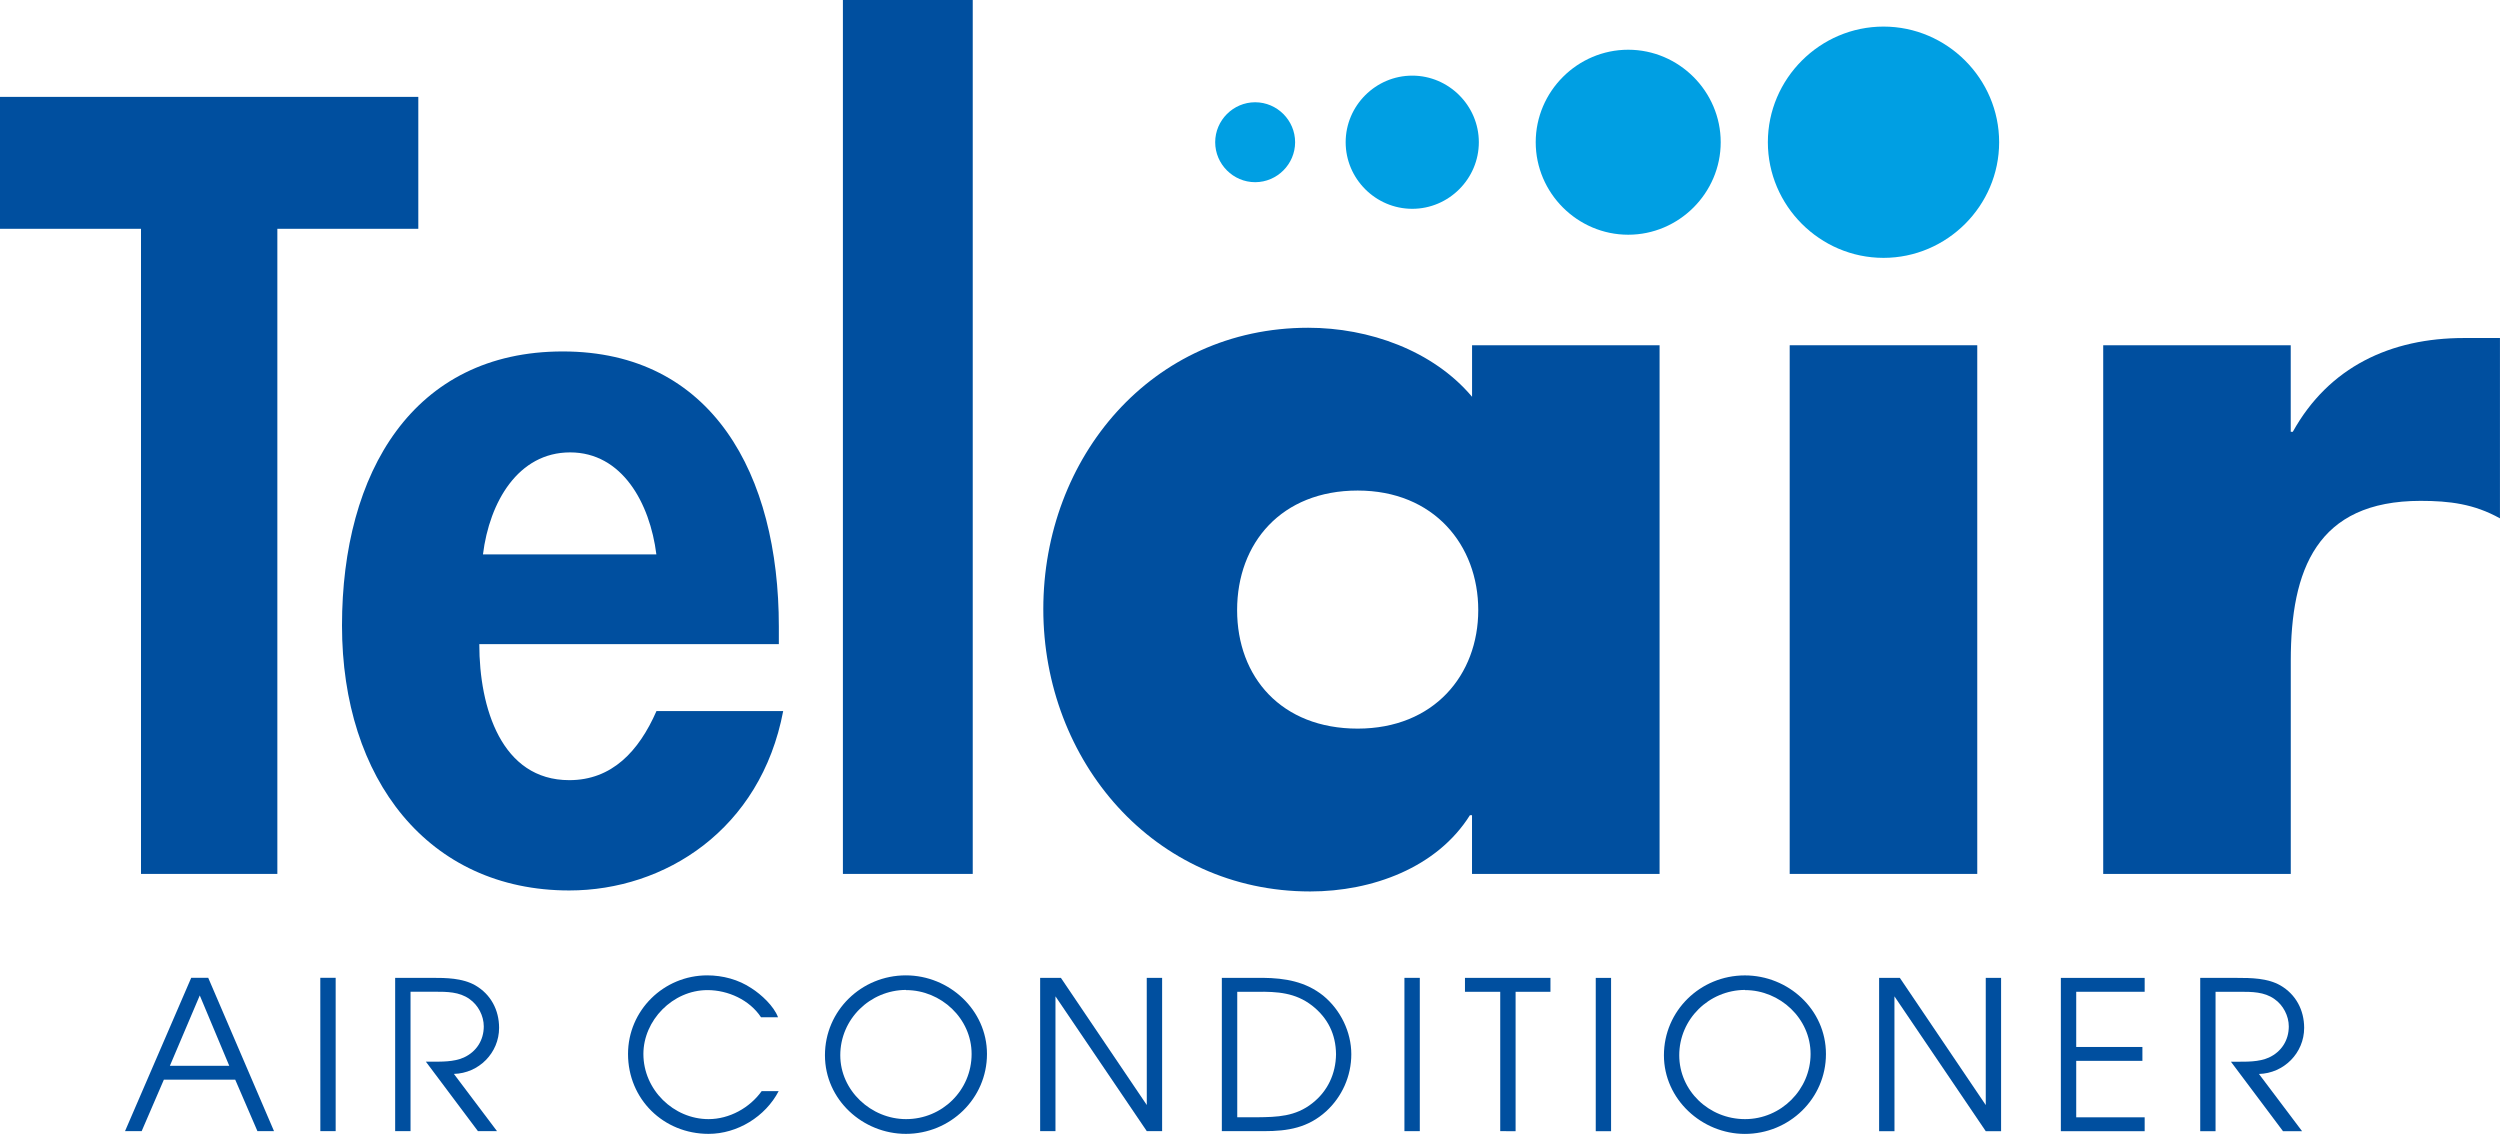 <?xml version="1.0" encoding="UTF-8"?>
<svg id="Livello_1" data-name="Livello 1" xmlns="http://www.w3.org/2000/svg" viewBox="0 0 553 250.81">
  <defs>
    <style>
      .cls-1 {
        fill: #009fe3;
      }

      .cls-2 {
        fill-rule: evenodd;
      }

      .cls-2, .cls-3 {
        fill: #004f9f;
      }
    </style>
  </defs>
  <polygon class="cls-3" points="61.35 50.61 92.53 50.61 92.53 21.43 0 21.43 0 50.61 31.19 50.61 31.19 193.31 61.35 193.31 61.35 50.61 61.35 50.61"/>
  <polygon class="cls-3" points="215.17 0 186.45 0 186.45 193.31 215.17 193.31 215.17 0 215.17 0"/>
  <path class="cls-2" d="M300.32,108.51c16.87,0,26.67,12.08,26.67,26.44s-9.8,26.21-26.67,26.22c-16.87,0-26.67-11.4-26.67-26.22s9.8-26.44,26.67-26.44h0ZM367.11,76.37h-41.49v11.4c-8.66-10.26-22.8-15.27-36.25-15.27-34.65,0-58.59,28.72-58.59,62.23s24.39,62.46,59.04,62.46c13.68,0,28.04-5.24,35.33-16.87h.46v12.99h41.49v-116.94h0Z"/>
  <path class="cls-1" d="M416.63,5.88c-14.04,0-25.58,11.53-25.58,25.58s11.53,25.58,25.58,25.58,25.58-11.53,25.58-25.58-11.53-25.58-25.58-25.58h0Z"/>
  <polygon class="cls-3" points="437.37 76.37 395.88 76.37 395.88 193.31 437.37 193.31 437.37 76.37 437.37 76.37"/>
  <path class="cls-3" d="M506.72,76.37h-41.49v116.94h41.49v-47.19c0-20.06,5.7-35.33,28.72-35.33,6.38,0,11.85.68,17.55,3.87v-39.89h-7.98c-16.18,0-29.86,6.38-37.84,20.74h-.46v-19.15h0Z"/>
  <path class="cls-2" d="M172.28,142.48v-3.87c0-33.74-14.77-60.87-47.8-60.87s-48.83,26.67-48.83,60.64,19.08,58.59,50.27,58.59c21.13,0,42.34-13.44,47.32-39.68h-28.03c-3.9,8.9-9.85,15.28-19.29,15.28-14.98,0-19.9-15.96-19.9-30.09h66.27ZM106.83,122.64c1.44-11.63,7.8-22.57,19.28-22.57s17.65,11.17,19.08,22.57h-38.37Z"/>
  <path class="cls-1" d="M360.16,11c-11.23,0-20.46,9.23-20.46,20.46s9.23,20.46,20.46,20.46,20.46-9.23,20.46-20.46-9.23-20.46-20.46-20.46h0Z"/>
  <path class="cls-1" d="M312.39,16.73c-8.09,0-14.73,6.64-14.73,14.73s6.64,14.73,14.73,14.73,14.73-6.64,14.73-14.73-6.64-14.73-14.73-14.73h0Z"/>
  <path class="cls-1" d="M277.64,22.62c-4.85,0-8.84,3.99-8.84,8.84,0,4.85,3.99,8.84,8.84,8.84s8.84-3.99,8.84-8.84-3.99-8.84-8.84-8.84h0Z"/>
  <path class="cls-2" d="M27.67,250.2h3.67l4.91-11.38h15.78s4.91,11.38,4.91,11.38h3.67l-14.55-33.91h-3.76s-14.64,33.91-14.64,33.91h0ZM37.58,235.75l6.61-15.56,6.52,15.56h-13.12Z"/>
  <polygon class="cls-3" points="70.86 250.21 74.25 250.21 74.25 216.29 70.85 216.29 70.86 250.21 70.86 250.21"/>
  <path class="cls-3" d="M87.41,250.21h3.4s0-30.84,0-30.84h5.37c2.66,0,5.42,0,7.66,1.61,1.93,1.33,3.17,3.72,3.17,6.06,0,3.03-1.61,5.6-4.41,6.88-2.25,1.01-5,.92-7.39.92h-1.01l11.52,15.37h4.22s-9.54-12.66-9.54-12.66c5.51-.14,10-4.63,10-10.19,0-3.95-1.84-7.43-5.28-9.41-2.84-1.61-6.42-1.65-9.63-1.65h-8.08v33.91h0Z"/>
  <path class="cls-3" d="M172.1,225.02c-.92-2.48-3.72-5.05-5.87-6.42-2.89-1.93-6.33-2.84-9.78-2.85-9.64,0-17.53,7.75-17.53,17.39,0,10,7.85,17.67,17.81,17.67,6.38,0,12.57-3.81,15.51-9.45h-3.76c-2.66,3.72-7.16,6.19-11.75,6.19-7.71,0-14.41-6.47-14.41-14.41,0-7.43,6.47-14.13,14.18-14.13,4.54,0,9.31,2.16,11.84,6.01h3.76Z"/>
  <path class="cls-2" d="M200.37,215.75c-9.82,0-17.89,7.8-17.89,17.67s8.4,17.39,17.9,17.39c9.82,0,17.94-7.8,17.94-17.67,0-9.73-8.35-17.39-17.94-17.39h0ZM200.42,219.01c7.76,0,14.5,6.29,14.5,14.13,0,8.03-6.51,14.41-14.5,14.41-7.71,0-14.55-6.29-14.55-14.13,0-7.98,6.56-14.41,14.54-14.45v.05h0Z"/>
  <polygon class="cls-3" points="230.08 250.21 233.47 250.21 233.47 220.39 253.67 250.21 257.06 250.21 257.06 216.3 253.66 216.3 253.67 244.43 234.67 216.3 230.08 216.3 230.08 250.21 230.08 250.21"/>
  <path class="cls-2" d="M270.28,250.21h9.36c5.23,0,9.68-.73,13.72-4.4,3.49-3.21,5.55-7.75,5.55-12.62s-2.34-9.77-6.2-12.94c-3.9-3.12-8.44-3.9-13.31-3.95h-9.13v33.91h0ZM273.68,247.14v-27.76h4.36c4.5-.05,8.49.18,12.21,3.07,3.49,2.75,5.23,6.33,5.28,10.74-.05,4.31-1.84,8.17-5.23,10.83-3.76,2.98-7.76,3.07-12.25,3.12h-4.36Z"/>
  <polygon class="cls-3" points="310.66 250.21 314.06 250.21 314.06 216.3 310.66 216.3 310.66 250.21 310.66 250.21"/>
  <polygon class="cls-3" points="331.85 250.21 335.25 250.22 335.25 219.38 342.96 219.38 342.96 216.31 324.05 216.3 324.05 219.38 331.85 219.38 331.85 250.21 331.85 250.21"/>
  <polygon class="cls-3" points="352.98 250.22 356.37 250.22 356.37 216.31 352.98 216.31 352.98 250.22 352.98 250.22"/>
  <path class="cls-2" d="M385.96,215.76c-9.82,0-17.9,7.8-17.9,17.67,0,9.73,8.4,17.39,17.9,17.39,9.82,0,17.94-7.8,17.94-17.67s-8.35-17.39-17.94-17.39h0ZM386,219.01c7.76,0,14.5,6.29,14.5,14.13s-6.51,14.41-14.5,14.41-14.55-6.29-14.55-14.13c0-7.98,6.56-14.41,14.55-14.45v.05h0Z"/>
  <polygon class="cls-3" points="415.66 250.22 419.06 250.22 419.05 220.39 439.25 250.22 442.64 250.22 442.64 216.31 439.25 216.31 439.25 244.44 420.25 216.31 415.66 216.31 415.66 250.22 415.66 250.22"/>
  <polygon class="cls-3" points="455.86 250.22 474.4 250.22 474.4 247.15 459.26 247.15 459.26 234.66 473.9 234.66 473.9 231.59 459.26 231.59 459.26 219.38 474.4 219.38 474.4 216.31 455.86 216.31 455.86 250.22 455.86 250.22"/>
  <path class="cls-3" d="M486.68,250.22h3.4v-30.84s5.37,0,5.37,0c2.66,0,5.42,0,7.66,1.61,1.93,1.33,3.17,3.72,3.17,6.06,0,3.03-1.61,5.6-4.4,6.88-2.25,1.01-5,.92-7.39.92h-1.01l11.52,15.37h4.22s-9.54-12.66-9.54-12.66c5.51-.14,10-4.63,10-10.19,0-3.95-1.84-7.43-5.28-9.41-2.84-1.61-6.42-1.65-9.63-1.65h-8.08v33.91h0Z"/>
</svg>